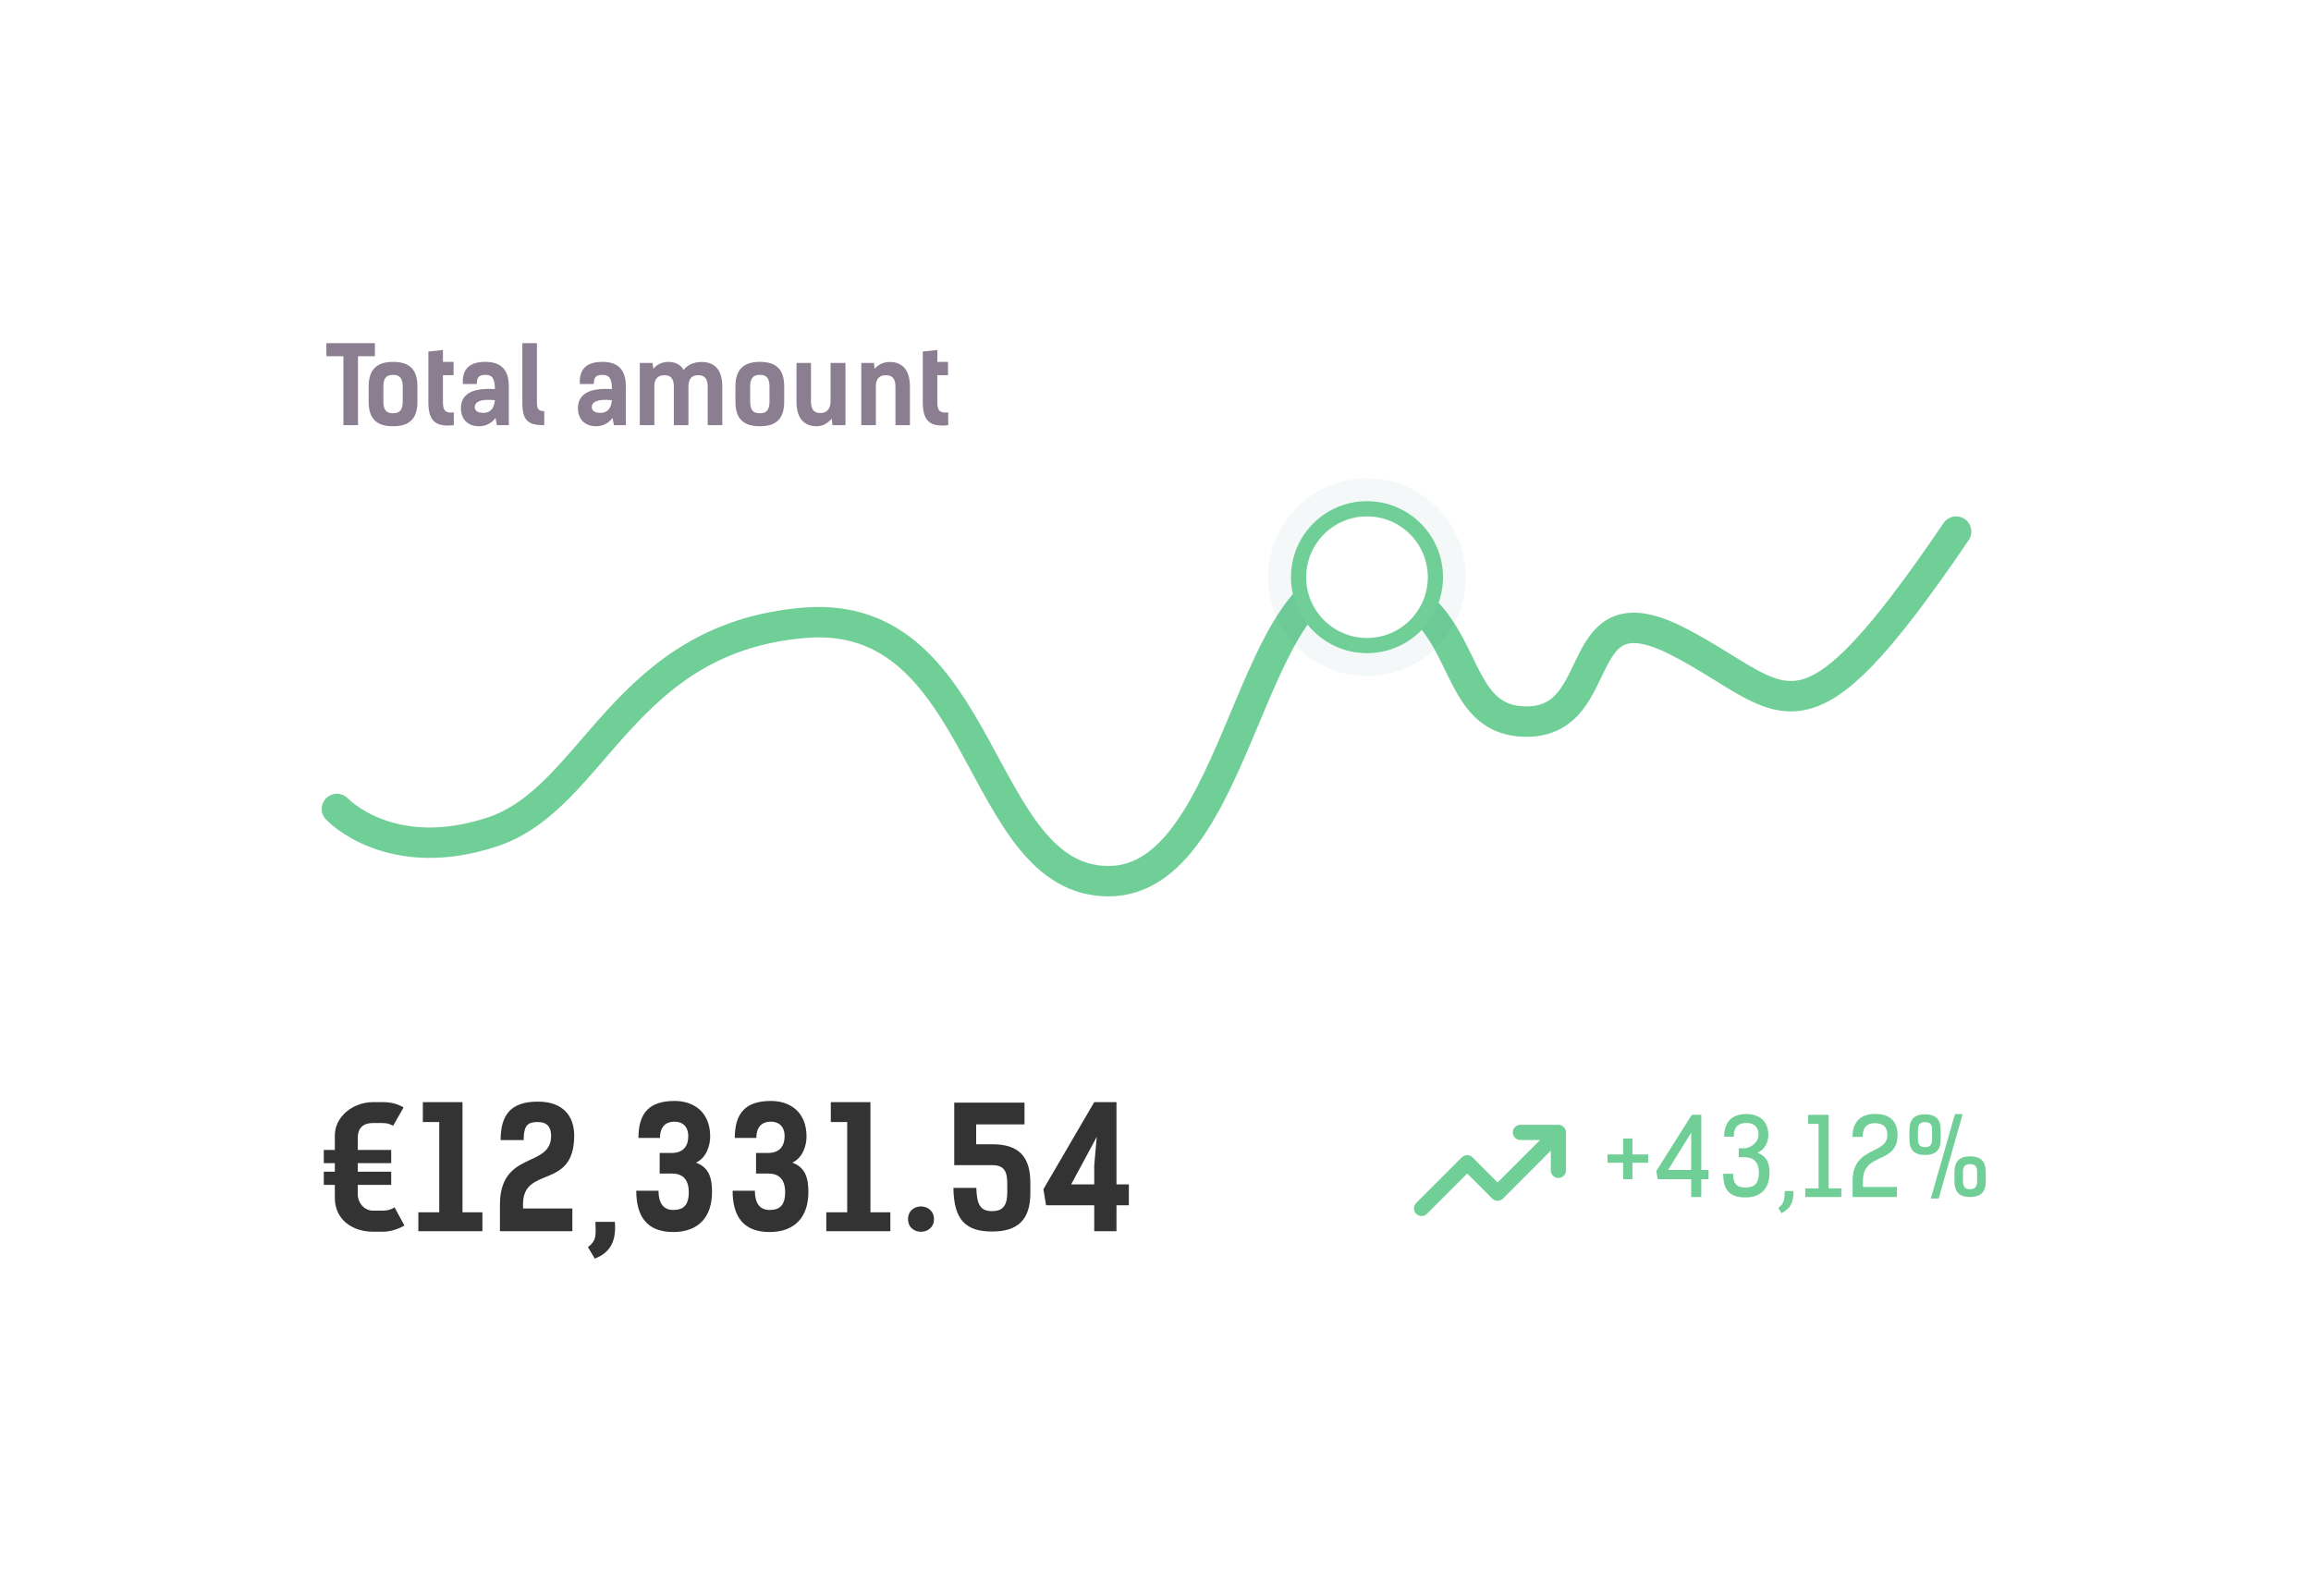 <?xml version="1.0" encoding="UTF-8"?> <svg xmlns="http://www.w3.org/2000/svg" width="304" height="210" viewBox="0 0 304 210" fill="none"> <g filter="url(#filter0_d_1973_5127)"> <rect x="20" y="20.946" width="264" height="168.056" rx="2" fill="white" shape-rendering="crispEdges"></rect> <path d="M49.317 46.874V45.152H42.933V46.874H45.173V55.946H47.091V46.874H49.317ZM51.703 56.086C53.873 56.086 54.909 55.092 54.909 52.866V50.836C54.909 48.61 53.873 47.616 51.703 47.616C49.533 47.616 48.497 48.666 48.497 50.836V52.866C48.497 55.092 49.533 56.086 51.703 56.086ZM51.703 54.378C50.695 54.378 50.429 53.79 50.429 52.768V50.934C50.429 49.912 50.695 49.324 51.703 49.324C52.711 49.324 52.977 49.912 52.977 50.934V52.768C52.977 53.79 52.711 54.378 51.703 54.378ZM56.35 46.258V52.922C56.35 55.372 57.26 56.212 59.696 55.946V54.266C58.408 54.42 58.268 53.804 58.268 52.894V49.366H59.668V47.616H58.268V46.048L56.35 46.258ZM60.885 50.528H62.719C62.705 49.646 63.013 49.324 63.853 49.324C64.861 49.324 65.099 49.968 65.099 51.2C62.257 51.004 60.633 51.774 60.633 53.72C60.633 55.274 61.655 56.086 63.013 56.086C63.937 56.086 64.721 55.638 65.183 54.994L65.365 55.946H66.933V50.864C66.933 48.722 65.995 47.616 63.839 47.616C61.865 47.616 60.759 48.47 60.885 50.528ZM65.099 52.656C65.015 53.482 64.707 54.322 63.587 54.322C62.929 54.322 62.453 54.112 62.453 53.566C62.453 52.908 63.139 52.46 65.099 52.656ZM68.711 45.152V52.922C68.711 55.288 69.369 55.946 71.595 55.946V54.098C70.797 54.098 70.629 53.804 70.629 52.894V45.152H68.711ZM76.28 50.528H78.114C78.1 49.646 78.408 49.324 79.248 49.324C80.256 49.324 80.494 49.968 80.494 51.2C77.652 51.004 76.028 51.774 76.028 53.72C76.028 55.274 77.05 56.086 78.408 56.086C79.332 56.086 80.116 55.638 80.578 54.994L80.76 55.946H82.328V50.864C82.328 48.722 81.39 47.616 79.234 47.616C77.26 47.616 76.154 48.47 76.28 50.528ZM80.494 52.656C80.41 53.482 80.102 54.322 78.982 54.322C78.324 54.322 77.848 54.112 77.848 53.566C77.848 52.908 78.534 52.46 80.494 52.656ZM84.162 47.756V55.946H86.079V50.794C86.079 49.73 86.668 49.366 87.409 49.366C88.207 49.366 88.641 49.8 88.641 50.864V55.946H90.559V50.85C90.588 49.674 91.133 49.366 91.862 49.366C92.659 49.366 93.094 49.8 93.094 50.864V55.946H95.011V50.864C95.011 48.624 93.99 47.63 92.281 47.63C91.231 47.63 90.364 48.05 89.93 48.694C89.537 47.91 88.712 47.616 87.9 47.616C87.171 47.616 86.415 47.924 85.954 48.526L85.828 47.756H84.162ZM99.951 56.086C102.121 56.086 103.157 55.092 103.157 52.866V50.836C103.157 48.61 102.121 47.616 99.951 47.616C97.781 47.616 96.745 48.666 96.745 50.836V52.866C96.745 55.092 97.781 56.086 99.951 56.086ZM99.951 54.378C98.943 54.378 98.677 53.79 98.677 52.768V50.934C98.677 49.912 98.943 49.324 99.951 49.324C100.959 49.324 101.225 49.912 101.225 50.934V52.768C101.225 53.79 100.959 54.378 99.951 54.378ZM111.216 55.946V47.756H109.256V52.824C109.256 53.888 108.668 54.35 107.926 54.35C107.128 54.35 106.68 53.916 106.68 52.852V47.756H104.776V52.866C104.776 55.386 106.106 56.1 107.464 56.086C108.164 56.086 108.892 55.708 109.41 55.092L109.508 55.946H111.216ZM113.298 47.756V55.946H115.216V50.794C115.216 49.73 115.804 49.366 116.546 49.366C117.344 49.366 117.792 49.8 117.792 50.864V55.946H119.696V50.85C119.696 48.33 118.366 47.616 117.008 47.63C116.308 47.63 115.58 47.91 115.062 48.526L114.964 47.756H113.298ZM121.387 46.258V52.922C121.387 55.372 122.297 56.212 124.733 55.946V54.266C123.445 54.42 123.305 53.804 123.305 52.894V49.366H124.705V47.616H123.305V46.048L121.387 46.258Z" fill="#8A7E90"></path> <path d="M257.321 69.946C236.47 100.649 235.32 91.946 220.821 84.446C206.322 76.946 211.82 94.946 200.821 94.946C189.822 94.946 194.323 79.039 179.322 76.242C164.322 73.446 163.322 115.946 145.822 115.946C128.322 115.946 129.821 79.946 105.821 81.946C81.821 83.946 78.321 104.946 64.821 109.446C51.321 113.946 44.321 106.446 44.321 106.446" stroke="#6FCF97" stroke-width="4" stroke-linecap="round"></path> <circle opacity="0.05" cx="179.821" cy="75.946" r="13" fill="#346880"></circle> <circle cx="179.821" cy="75.946" r="9" fill="white" stroke="#6FCF97" stroke-width="2"></circle> <path d="M51.9 158.856C51.394 159.208 50.866 159.296 50.382 159.296H49.062C47.918 159.296 47.06 158.284 47.06 157.118V155.908H51.46V154.17H47.06V153.048H51.46V151.31H47.06V149.77C47.06 148.274 47.918 147.768 49.062 147.768C50.91 147.768 50.822 147.724 51.724 148.12L53.088 145.722C52.34 145.26 51.416 145.018 50.382 145.018H49.062C46.51 145.018 44.046 146.866 44.046 149.396V151.31H42.594V153.048H44.046V154.17H42.594V155.908H44.046V157.624C44.046 160.44 46.312 162.068 49.062 162.068H50.382C51.416 162.068 52.45 161.694 53.198 161.254L51.9 158.856ZM55.031 162.002H63.457V159.516H60.839V145.018H55.625V147.636H57.781V159.516H55.031V162.002ZM65.764 162.002H75.29V159.01H68.8V158.46C68.8 153.29 75.532 156.656 75.532 149.418C75.532 146.888 74.102 144.952 70.758 144.952C67.26 144.952 65.852 146.624 65.852 150.012H68.888C68.888 148.032 69.46 147.636 70.736 147.636C71.946 147.636 72.496 148.274 72.496 149.462C72.496 153.752 65.764 151.332 65.764 158.526V162.002ZM78.241 165.61C80.243 164.84 81.101 163.344 80.881 160.77H78.329C78.329 162.332 78.593 163.168 77.339 164.092L78.241 165.61ZM83.697 156.678C83.697 160.022 85.083 162.112 88.559 162.112C91.947 162.112 93.663 160.066 93.663 156.854C93.663 154.962 93.245 153.598 91.551 152.982C92.981 152.322 93.421 150.628 93.421 149.55C93.421 146.36 91.309 144.864 88.735 144.864C85.479 144.864 83.983 146.382 83.983 149.726H86.821C86.821 148.186 87.635 147.592 88.713 147.592C89.923 147.592 90.539 148.362 90.539 149.484C90.539 150.694 89.967 151.706 88.383 151.706H86.777V154.412H88.383C89.615 154.412 90.605 155.006 90.605 156.876C90.605 158.614 89.879 159.208 88.537 159.208C87.195 159.208 86.623 158.196 86.623 156.678H83.697ZM96.372 156.678C96.372 160.022 97.758 162.112 101.234 162.112C104.622 162.112 106.338 160.066 106.338 156.854C106.338 154.962 105.92 153.598 104.226 152.982C105.656 152.322 106.096 150.628 106.096 149.55C106.096 146.36 103.984 144.864 101.41 144.864C98.154 144.864 96.658 146.382 96.658 149.726H99.496C99.496 148.186 100.31 147.592 101.388 147.592C102.598 147.592 103.214 148.362 103.214 149.484C103.214 150.694 102.642 151.706 101.058 151.706H99.452V154.412H101.058C102.29 154.412 103.28 155.006 103.28 156.876C103.28 158.614 102.554 159.208 101.212 159.208C99.87 159.208 99.298 158.196 99.298 156.678H96.372ZM108.695 162.002H117.121V159.516H114.503V145.018H109.289V147.636H111.445V159.516H108.695V162.002ZM119.449 160.418C119.449 162.64 122.859 162.618 122.859 160.418C122.859 158.196 119.449 158.174 119.449 160.418ZM125.416 156.304C125.46 160.55 127.088 162.046 130.498 162.046C133.908 162.046 135.536 160.484 135.536 156.986V155.622C135.536 152.124 133.952 150.562 130.542 150.562H128.408V147.944H134.766V145.084H125.526V153.312H130.542C132.126 153.312 132.5 154.17 132.5 155.776V156.832C132.5 158.438 132.082 159.362 130.498 159.362C128.914 159.362 128.496 158.438 128.43 156.304H125.416ZM143.941 158.592V162.002H146.867V158.592H148.495V155.842H146.867V145.018H143.941L137.253 156.48L137.605 158.592H143.941ZM143.941 155.842H140.905L144.271 149.594L143.941 153.334V155.842Z" fill="#333333"></path> <path d="M205.92 148.622C205.818 148.377 205.624 148.183 205.38 148.082C205.26 148.031 205.131 148.003 205 148.002H200C199.735 148.002 199.48 148.107 199.293 148.295C199.105 148.482 199 148.737 199 149.002C199 149.267 199.105 149.521 199.293 149.709C199.48 149.896 199.735 150.002 200 150.002H202.59L197 155.592L193.71 152.292C193.617 152.198 193.506 152.124 193.385 152.073C193.263 152.022 193.132 151.996 193 151.996C192.868 151.996 192.737 152.022 192.615 152.073C192.494 152.124 192.383 152.198 192.29 152.292L186.29 158.292C186.196 158.385 186.122 158.495 186.071 158.617C186.02 158.739 185.994 158.87 185.994 159.002C185.994 159.134 186.02 159.265 186.071 159.386C186.122 159.508 186.196 159.619 186.29 159.712C186.383 159.806 186.494 159.88 186.615 159.931C186.737 159.981 186.868 160.008 187 160.008C187.132 160.008 187.263 159.981 187.385 159.931C187.506 159.88 187.617 159.806 187.71 159.712L193 154.412L196.29 157.712C196.383 157.806 196.494 157.88 196.615 157.931C196.737 157.981 196.868 158.008 197 158.008C197.132 158.008 197.263 157.981 197.385 157.931C197.506 157.88 197.617 157.806 197.71 157.712L204 151.412V154.002C204 154.267 204.105 154.521 204.293 154.709C204.48 154.896 204.735 155.002 205 155.002C205.265 155.002 205.52 154.896 205.707 154.709C205.895 154.521 206 154.267 206 154.002V149.002C205.998 148.871 205.971 148.742 205.92 148.622V148.622Z" fill="#6FCF97"></path> <path d="M216.81 151.902H214.738V149.802H213.52V151.902H211.462V152.994H213.52V155.15H214.738V152.994H216.81V151.902ZM222.468 155.164V157.502H223.798V155.164H224.75V153.946H223.798V146.68H222.552L217.876 154.086L218.072 155.164H222.468ZM222.468 153.946H219.43L222.468 149.032V153.946ZM226.68 154.45C226.68 156.536 227.464 157.558 229.62 157.558C231.706 157.558 232.77 156.312 232.77 154.296C232.77 152.798 232.252 152.098 231.174 151.678C232.252 151.23 232.616 150.152 232.616 149.326C232.616 147.464 231.356 146.582 229.732 146.582C227.8 146.61 226.806 147.618 226.806 149.564H228.066C228.066 148.192 228.766 147.758 229.718 147.758C230.782 147.758 231.328 148.332 231.328 149.312C231.328 150.334 230.278 151.062 229.494 151.09H228.724V152.266H229.494C230.516 152.266 231.37 152.756 231.37 154.31C231.37 155.752 230.754 156.256 229.606 156.256C228.43 156.256 227.982 155.724 227.982 154.45H226.68ZM234.346 159.63C235.494 159.028 235.928 158.314 235.928 156.718H234.766C234.766 157.712 234.724 158.356 233.926 158.944L234.346 159.63ZM237.474 157.502H242.22V156.368H240.554V146.694H237.852V147.884H239.224V156.368H237.474V157.502ZM243.703 157.502H249.527V156.186H245.061V155.36C245.061 151.538 249.611 153.26 249.611 149.354C249.611 147.436 248.477 146.568 246.685 146.568C244.879 146.568 243.689 147.492 243.689 149.592H245.019C245.019 148.346 245.593 147.786 246.629 147.786C247.763 147.786 248.267 148.304 248.267 149.368C248.267 151.958 243.703 150.796 243.703 155.374V157.502ZM259.141 157.502C260.555 157.502 261.213 156.858 261.213 155.43V154.226C261.213 152.798 260.555 152.154 259.141 152.154C257.755 152.154 257.097 152.826 257.097 154.226V155.43C257.097 156.858 257.755 157.502 259.141 157.502ZM259.141 156.48C258.427 156.48 258.217 156.074 258.217 155.374V154.254C258.217 153.554 258.427 153.176 259.141 153.176C259.897 153.176 260.079 153.554 260.079 154.254V155.374C260.079 156.074 259.897 156.48 259.141 156.48ZM257.167 146.596L253.989 157.698H255.025L258.175 146.596H257.167ZM253.219 151.972C254.633 151.972 255.291 151.328 255.291 149.9V148.696C255.291 147.268 254.633 146.624 253.219 146.624C251.833 146.624 251.175 147.296 251.175 148.696V149.9C251.175 151.328 251.833 151.972 253.219 151.972ZM253.219 150.95C252.505 150.95 252.295 150.544 252.295 149.844V148.724C252.295 148.024 252.505 147.646 253.219 147.646C253.975 147.646 254.157 148.024 254.157 148.724V149.844C254.157 150.544 253.975 150.95 253.219 150.95Z" fill="#6FCF97"></path> </g> <defs> <filter id="filter0_d_1973_5127" x="0" y="0.946" width="304" height="208.056" filterUnits="userSpaceOnUse" color-interpolation-filters="sRGB"> <feFlood flood-opacity="0" result="BackgroundImageFix"></feFlood> <feColorMatrix in="SourceAlpha" type="matrix" values="0 0 0 0 0 0 0 0 0 0 0 0 0 0 0 0 0 0 127 0" result="hardAlpha"></feColorMatrix> <feOffset></feOffset> <feGaussianBlur stdDeviation="10"></feGaussianBlur> <feComposite in2="hardAlpha" operator="out"></feComposite> <feColorMatrix type="matrix" values="0 0 0 0 0.086 0 0 0 0 0.031 0 0 0 0 0.157 0 0 0 0.1 0"></feColorMatrix> <feBlend mode="normal" in2="BackgroundImageFix" result="effect1_dropShadow_1973_5127"></feBlend> <feBlend mode="normal" in="SourceGraphic" in2="effect1_dropShadow_1973_5127" result="shape"></feBlend> </filter> </defs> </svg> 